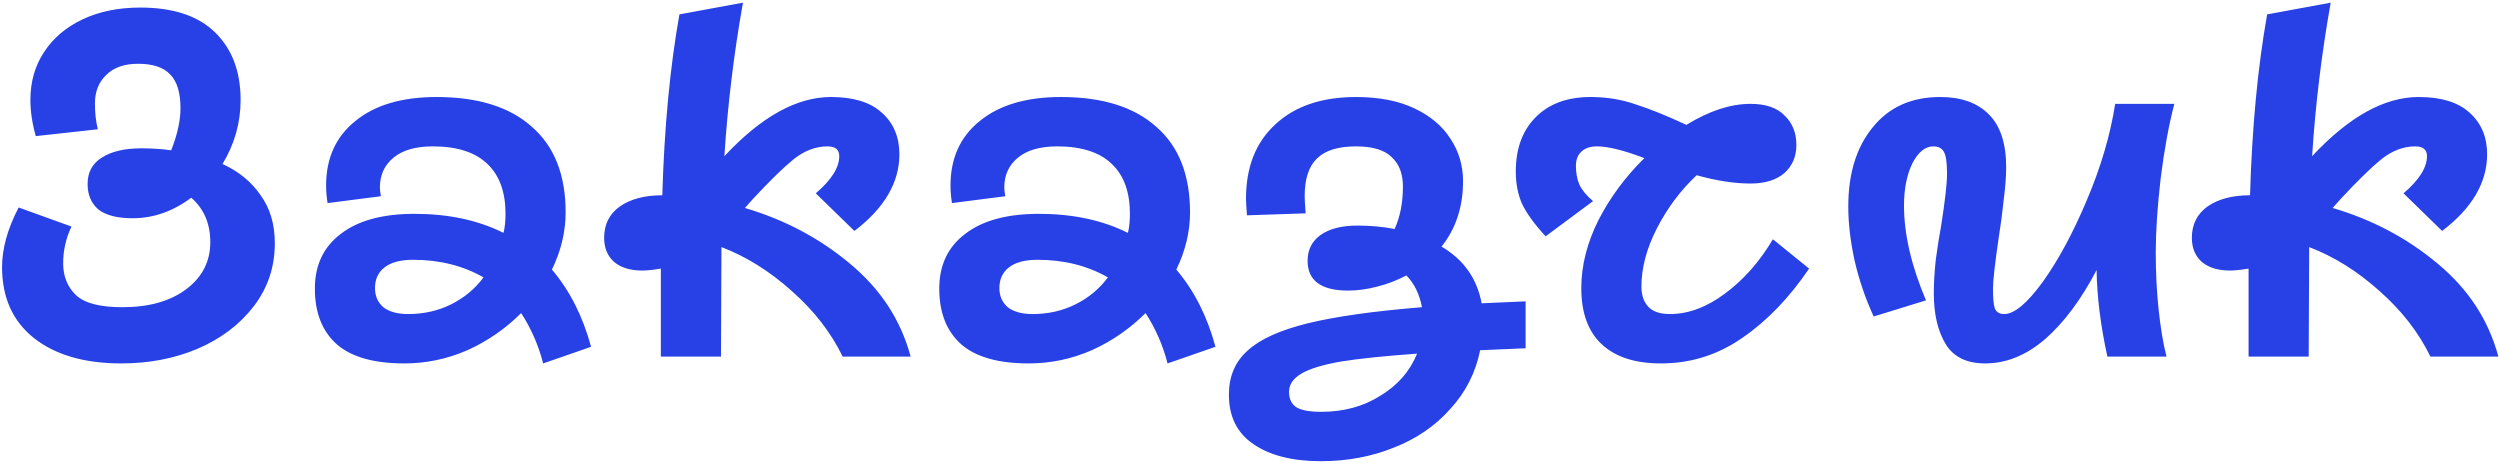 <?xml version="1.0" encoding="UTF-8"?> <svg xmlns="http://www.w3.org/2000/svg" width="358" height="67" viewBox="0 0 358 67" fill="none"><path d="M17.374 52.042C12.101 52.042 7.924 50.829 4.844 48.402C1.811 45.975 0.294 42.592 0.294 38.252C0.294 35.592 1.088 32.745 2.674 29.712L10.234 32.442C9.441 34.122 9.044 35.872 9.044 37.692C9.044 39.559 9.651 41.075 10.864 42.242C12.078 43.409 14.294 43.992 17.514 43.992C21.341 43.992 24.398 43.129 26.684 41.402C28.971 39.675 30.114 37.435 30.114 34.682C30.114 32.022 29.204 29.899 27.384 28.312C24.771 30.272 21.971 31.252 18.984 31.252C16.791 31.252 15.158 30.832 14.084 29.992C13.058 29.105 12.544 27.892 12.544 26.352C12.544 24.672 13.221 23.412 14.574 22.572C15.974 21.685 17.841 21.242 20.174 21.242C21.808 21.242 23.254 21.335 24.514 21.522C25.401 19.282 25.844 17.275 25.844 15.502C25.844 13.262 25.354 11.652 24.374 10.672C23.441 9.645 21.901 9.132 19.754 9.132C17.794 9.132 16.278 9.669 15.204 10.742C14.131 11.769 13.594 13.122 13.594 14.802C13.594 16.202 13.734 17.439 14.014 18.512L5.124 19.492C4.611 17.672 4.354 15.945 4.354 14.312C4.354 11.699 5.008 9.412 6.314 7.452C7.621 5.445 9.464 3.882 11.844 2.762C14.224 1.642 16.978 1.082 20.104 1.082C24.818 1.082 28.388 2.272 30.814 4.652C33.241 7.032 34.454 10.252 34.454 14.312C34.454 17.579 33.591 20.635 31.864 23.482C34.198 24.555 36.018 26.049 37.324 27.962C38.678 29.829 39.354 32.115 39.354 34.822C39.354 38.229 38.351 41.239 36.344 43.852C34.338 46.465 31.654 48.495 28.294 49.942C24.981 51.342 21.341 52.042 17.374 52.042ZM57.899 52.042C53.559 52.042 50.339 51.132 48.239 49.312C46.139 47.445 45.089 44.785 45.089 41.332C45.089 37.972 46.326 35.359 48.799 33.492C51.273 31.579 54.796 30.622 59.369 30.622C64.223 30.622 68.469 31.532 72.109 33.352C72.296 32.559 72.389 31.649 72.389 30.622C72.389 27.495 71.526 25.115 69.799 23.482C68.073 21.802 65.459 20.962 61.959 20.962C59.533 20.962 57.666 21.499 56.359 22.572C55.053 23.645 54.399 25.069 54.399 26.842C54.399 27.122 54.446 27.542 54.539 28.102L46.909 29.082C46.769 28.242 46.699 27.402 46.699 26.562C46.699 22.642 48.099 19.562 50.899 17.322C53.699 15.035 57.573 13.892 62.519 13.892C68.446 13.892 72.996 15.315 76.169 18.162C79.389 20.962 80.999 25.045 80.999 30.412C80.999 33.165 80.346 35.895 79.039 38.602C81.606 41.635 83.473 45.322 84.639 49.662L77.779 52.042C77.126 49.475 76.076 47.072 74.629 44.832C72.389 47.072 69.823 48.845 66.929 50.152C64.036 51.412 61.026 52.042 57.899 52.042ZM53.699 41.262C53.699 42.382 54.096 43.292 54.889 43.992C55.729 44.645 56.919 44.972 58.459 44.972C60.699 44.972 62.753 44.505 64.619 43.572C66.486 42.639 68.026 41.355 69.239 39.722C66.299 38.042 62.939 37.202 59.159 37.202C57.339 37.202 55.963 37.575 55.029 38.322C54.143 39.022 53.699 40.002 53.699 41.262ZM116.822 27.682C119.062 25.769 120.182 23.995 120.182 22.362C120.182 21.429 119.622 20.962 118.502 20.962C116.822 20.962 115.212 21.569 113.672 22.782C112.179 23.995 110.219 25.909 107.792 28.522L106.672 29.782C112.365 31.462 117.382 34.122 121.722 37.762C126.109 41.402 129.002 45.835 130.402 51.062H120.672C118.992 47.609 116.565 44.482 113.392 41.682C110.219 38.835 106.859 36.735 103.312 35.382L103.242 51.062H94.632V38.462C93.512 38.649 92.625 38.742 91.972 38.742C90.245 38.742 88.892 38.322 87.912 37.482C86.979 36.642 86.512 35.499 86.512 34.052C86.512 32.139 87.259 30.645 88.752 29.572C90.292 28.499 92.322 27.962 94.842 27.962C95.122 18.302 95.939 9.669 97.292 2.062L106.392 0.382C105.085 7.709 104.199 15.035 103.732 22.362C109.005 16.715 114.092 13.892 118.992 13.892C122.212 13.892 124.639 14.639 126.272 16.132C127.952 17.625 128.792 19.609 128.792 22.082C128.792 26.142 126.645 29.805 122.352 33.072L116.822 27.682ZM147.313 52.042C142.973 52.042 139.753 51.132 137.653 49.312C135.553 47.445 134.503 44.785 134.503 41.332C134.503 37.972 135.74 35.359 138.213 33.492C140.687 31.579 144.21 30.622 148.783 30.622C153.637 30.622 157.883 31.532 161.523 33.352C161.71 32.559 161.803 31.649 161.803 30.622C161.803 27.495 160.94 25.115 159.213 23.482C157.487 21.802 154.873 20.962 151.373 20.962C148.947 20.962 147.08 21.499 145.773 22.572C144.467 23.645 143.813 25.069 143.813 26.842C143.813 27.122 143.86 27.542 143.953 28.102L136.323 29.082C136.183 28.242 136.113 27.402 136.113 26.562C136.113 22.642 137.513 19.562 140.313 17.322C143.113 15.035 146.987 13.892 151.933 13.892C157.86 13.892 162.41 15.315 165.583 18.162C168.803 20.962 170.413 25.045 170.413 30.412C170.413 33.165 169.76 35.895 168.453 38.602C171.02 41.635 172.887 45.322 174.053 49.662L167.193 52.042C166.54 49.475 165.49 47.072 164.043 44.832C161.803 47.072 159.237 48.845 156.343 50.152C153.45 51.412 150.44 52.042 147.313 52.042ZM143.113 41.262C143.113 42.382 143.51 43.292 144.303 43.992C145.143 44.645 146.333 44.972 147.873 44.972C150.113 44.972 152.167 44.505 154.033 43.572C155.9 42.639 157.44 41.355 158.653 39.722C155.713 38.042 152.353 37.202 148.573 37.202C146.753 37.202 145.377 37.575 144.443 38.322C143.557 39.022 143.113 40.002 143.113 41.262ZM189.138 66.042C185.078 66.042 181.858 65.225 179.478 63.592C177.145 62.005 175.978 59.649 175.978 56.522C175.978 53.909 176.865 51.809 178.638 50.222C180.411 48.589 183.281 47.282 187.248 46.302C191.261 45.322 196.721 44.552 203.628 43.992C203.255 42.079 202.508 40.562 201.388 39.442C200.081 40.142 198.681 40.679 197.188 41.052C195.741 41.425 194.365 41.612 193.058 41.612C189.185 41.612 187.248 40.189 187.248 37.342C187.248 35.755 187.878 34.519 189.138 33.632C190.398 32.745 192.148 32.302 194.388 32.302C196.255 32.302 198.028 32.465 199.708 32.792C200.501 31.065 200.898 29.035 200.898 26.702C200.898 24.882 200.361 23.482 199.288 22.502C198.261 21.475 196.558 20.962 194.178 20.962C191.611 20.962 189.745 21.545 188.578 22.712C187.411 23.832 186.828 25.629 186.828 28.102C186.828 28.522 186.875 29.339 186.968 30.552L178.568 30.832C178.475 29.712 178.428 28.919 178.428 28.452C178.428 23.925 179.828 20.379 182.628 17.812C185.428 15.199 189.278 13.892 194.178 13.892C197.445 13.892 200.221 14.429 202.508 15.502C204.795 16.575 206.521 18.022 207.688 19.842C208.901 21.662 209.508 23.692 209.508 25.932C209.508 29.619 208.481 32.745 206.428 35.312C209.601 37.179 211.515 39.885 212.168 43.432L218.468 43.152V49.872L211.958 50.152C211.305 53.372 209.881 56.172 207.688 58.552C205.541 60.979 202.858 62.822 199.638 64.082C196.418 65.389 192.918 66.042 189.138 66.042ZM184.588 56.102C184.588 57.082 184.915 57.805 185.568 58.272C186.268 58.739 187.481 58.972 189.208 58.972C192.428 58.972 195.251 58.202 197.678 56.662C200.151 55.169 201.901 53.162 202.928 50.642C198.355 50.969 194.738 51.342 192.078 51.762C189.418 52.229 187.505 52.812 186.338 53.512C185.171 54.212 184.588 55.075 184.588 56.102ZM237.852 52.042C234.165 52.042 231.342 51.132 229.382 49.312C227.422 47.492 226.442 44.809 226.442 41.262C226.442 38.042 227.259 34.799 228.892 31.532C230.572 28.265 232.765 25.302 235.472 22.642C232.532 21.522 230.269 20.962 228.682 20.962C227.702 20.962 226.955 21.219 226.442 21.732C225.929 22.199 225.672 22.875 225.672 23.762C225.672 24.742 225.835 25.629 226.162 26.422C226.535 27.215 227.189 28.009 228.122 28.802L221.332 33.842C219.745 32.115 218.625 30.575 217.972 29.222C217.365 27.869 217.062 26.305 217.062 24.532C217.062 21.312 217.995 18.745 219.862 16.832C221.775 14.872 224.412 13.892 227.772 13.892C230.059 13.892 232.205 14.242 234.212 14.942C236.265 15.595 238.692 16.575 241.492 17.882C244.759 15.875 247.815 14.872 250.662 14.872C252.855 14.872 254.489 15.432 255.562 16.552C256.682 17.625 257.242 19.025 257.242 20.752C257.242 22.432 256.659 23.785 255.492 24.812C254.325 25.792 252.715 26.282 250.662 26.282C248.375 26.282 245.809 25.885 242.962 25.092C240.675 27.239 238.785 29.759 237.292 32.652C235.799 35.545 235.052 38.345 235.052 41.052C235.052 42.265 235.379 43.222 236.032 43.922C236.685 44.622 237.712 44.972 239.112 44.972C241.772 44.972 244.409 43.992 247.022 42.032C249.682 40.072 251.969 37.482 253.882 34.262L259.062 38.462C256.215 42.662 253.019 45.975 249.472 48.402C245.972 50.829 242.099 52.042 237.852 52.042ZM284.273 52.042C281.613 52.042 279.723 51.109 278.603 49.242C277.483 47.375 276.923 44.972 276.923 42.032C276.923 40.539 277.016 38.929 277.203 37.202C277.436 35.475 277.693 33.842 277.973 32.302C278.533 28.755 278.813 26.282 278.813 24.882C278.813 23.342 278.673 22.315 278.393 21.802C278.113 21.242 277.6 20.962 276.853 20.962C275.686 20.962 274.683 21.779 273.843 23.412C273.05 25.045 272.653 27.052 272.653 29.432C272.653 33.539 273.703 38.065 275.803 43.012L268.313 45.322C267.146 42.802 266.236 40.142 265.583 37.342C264.976 34.542 264.673 31.952 264.673 29.572C264.673 24.859 265.84 21.079 268.173 18.232C270.506 15.339 273.726 13.892 277.833 13.892C280.82 13.892 283.13 14.709 284.763 16.342C286.443 17.975 287.283 20.519 287.283 23.972C287.283 25.232 287.166 26.772 286.933 28.592C286.746 30.412 286.513 32.185 286.233 33.912C285.673 37.739 285.393 40.212 285.393 41.332C285.393 42.732 285.486 43.689 285.673 44.202C285.906 44.715 286.35 44.972 287.003 44.972C288.45 44.972 290.293 43.432 292.533 40.352C294.773 37.225 296.873 33.329 298.833 28.662C300.84 23.949 302.193 19.352 302.893 14.872H311.363C310.57 17.905 309.916 21.475 309.403 25.582C308.936 29.642 308.703 33.165 308.703 36.152C308.703 39.045 308.843 41.799 309.123 44.412C309.403 47.025 309.776 49.242 310.243 51.062H301.773C300.793 46.535 300.28 42.405 300.233 38.672C298.04 42.872 295.59 46.162 292.883 48.542C290.176 50.875 287.306 52.042 284.273 52.042ZM344.185 27.682C346.425 25.769 347.545 23.995 347.545 22.362C347.545 21.429 346.985 20.962 345.865 20.962C344.185 20.962 342.575 21.569 341.035 22.782C339.542 23.995 337.582 25.909 335.155 28.522L334.035 29.782C339.729 31.462 344.745 34.122 349.085 37.762C353.472 41.402 356.365 45.835 357.765 51.062H348.035C346.355 47.609 343.929 44.482 340.755 41.682C337.582 38.835 334.222 36.735 330.675 35.382L330.605 51.062H321.995V38.462C320.875 38.649 319.989 38.742 319.335 38.742C317.609 38.742 316.255 38.322 315.275 37.482C314.342 36.642 313.875 35.499 313.875 34.052C313.875 32.139 314.622 30.645 316.115 29.572C317.655 28.499 319.685 27.962 322.205 27.962C322.485 18.302 323.302 9.669 324.655 2.062L333.755 0.382C332.449 7.709 331.562 15.035 331.095 22.362C336.369 16.715 341.455 13.892 346.355 13.892C349.575 13.892 352.002 14.639 353.635 16.132C355.315 17.625 356.155 19.609 356.155 22.082C356.155 26.142 354.009 29.805 349.715 33.072L344.185 27.682Z" fill="#2741E6"></path></svg> 